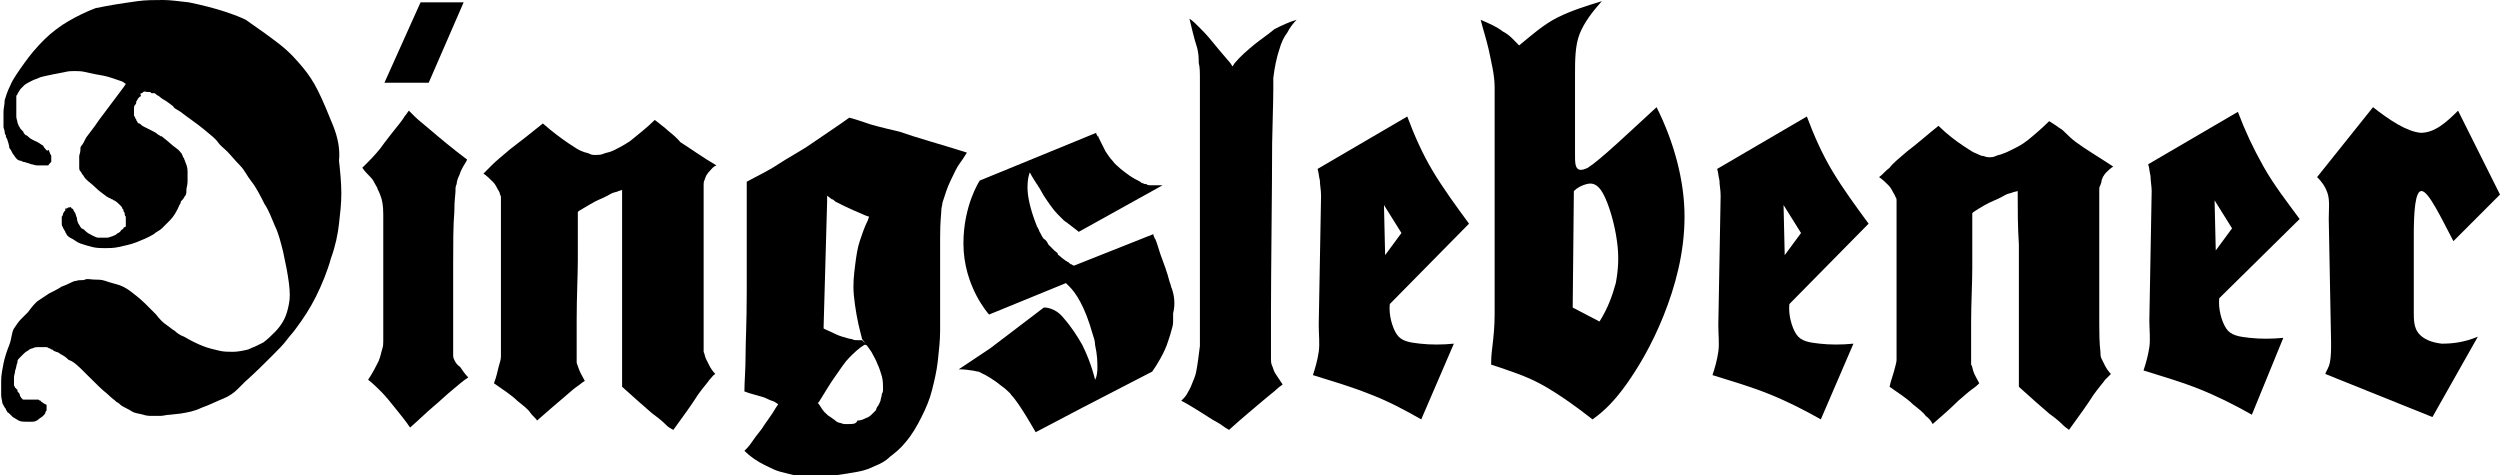 <?xml version="1.0" encoding="UTF-8"?>
<svg xmlns="http://www.w3.org/2000/svg" xmlns:xlink="http://www.w3.org/1999/xlink" version="1.1" id="Ebene_1_Ebene_2_Bild" x="0px" y="0px" viewBox="0 0 214.6 40.8" style="enable-background:new 0 0 214.6 40.8;" xml:space="preserve">
<path d="M72.9,36.4c-0.2,0-0.3,0-0.4,0c-0.2,0-0.3-0.1-0.4-0.1c-0.1,0-0.3-0.1-0.4-0.2s-0.3-0.2-0.4-0.3c-0.2-0.1-0.3-0.2-0.5-0.4  s-0.3-0.4-0.5-0.7l-0.1-0.1l0.1-0.1c0.5-0.8,0.9-1.5,1.4-2.2s0.8-1.2,1.2-1.6s0.8-0.8,1.3-1.1l0.1,0l0.2,0.1L74,29.2l-0.4,0  c-0.2,0-0.3,0-0.5-0.1c-0.2,0-0.4-0.1-0.8-0.2c-0.4-0.1-0.9-0.4-1.4-0.6l-0.2-0.1v-0.2L71,17.3v-0.5l0.4,0.3c0.1,0,0.2,0.1,0.3,0.2  c0.2,0.1,0.4,0.2,0.8,0.4c0.4,0.2,1.1,0.5,1.8,0.8l0.3,0.1l-0.1,0.3c-0.3,0.6-0.5,1.2-0.7,1.8s-0.3,1.3-0.4,2.1s-0.2,1.6-0.1,2.6  s0.3,2.2,0.6,3.3l0.1,0.4l0,0c0.3,0.4,0.6,0.8,0.8,1.1c0.2,0.4,0.4,0.7,0.5,1c0.2,0.4,0.3,0.8,0.4,1.1c0.1,0.4,0.1,0.7,0.1,1  c0,0.2,0,0.4-0.1,0.5c0,0.2-0.1,0.4-0.1,0.5s-0.1,0.3-0.2,0.5c-0.1,0.1-0.2,0.3-0.2,0.4c-0.1,0.1-0.2,0.2-0.3,0.3  c-0.2,0.2-0.3,0.3-0.6,0.4c-0.2,0.1-0.4,0.2-0.7,0.2C73.5,36.4,73.2,36.4,72.9,36.4 M74.2,10.5c-0.6-0.2-0.9-0.3-1.3-0.4  c-1.1,0.8-2.2,1.5-3.2,2.2s-2,1.2-2.9,1.8s-1.8,1-2.7,1.5c0,3.5,0,7,0,9.5c0,2.6-0.1,4.2-0.1,5.4c0,1.3-0.1,2.2-0.1,3.1  c0.5,0.2,1,0.3,1.3,0.4c0.4,0.1,0.6,0.2,0.8,0.3c0.2,0.1,0.3,0.1,0.5,0.2l0.3,0.2l-0.2,0.3c-0.4,0.7-0.9,1.3-1.2,1.8  c-0.4,0.5-0.7,0.9-0.9,1.2c-0.2,0.3-0.4,0.5-0.6,0.7c0.5,0.5,1.1,0.9,1.7,1.2s1,0.5,1.4,0.6c0.4,0.1,0.8,0.2,1.2,0.3  c0.4,0.1,0.8,0.1,1.3,0.1c0.6,0,1.4,0,2.2-0.1c0.7-0.1,1.4-0.2,1.9-0.3c0.6-0.1,1.1-0.3,1.5-0.5c0.5-0.2,0.9-0.4,1.3-0.8  c0.4-0.3,0.9-0.7,1.3-1.2c0.6-0.7,1-1.4,1.4-2.2c0.4-0.8,0.7-1.5,0.9-2.3c0.2-0.8,0.4-1.6,0.5-2.5s0.2-1.8,0.2-2.6  c0-0.1,0-0.2,0-0.3s0-0.3,0-0.5c0-0.2,0-0.5,0-1.9c0-1.4,0-3.8,0-5.3s0.1-2,0.1-2.3c0-0.3,0.1-0.5,0.1-0.7c0.2-0.6,0.4-1.3,0.7-1.9  s0.5-1.1,0.8-1.5s0.4-0.6,0.6-0.9c-2.2-0.7-4.4-1.3-5.8-1.8C75.5,10.9,74.7,10.7,74.2,10.5"></path>
<path d="M100.6,24.8c-0.1-0.2-0.1-0.4-0.2-0.6c-0.2-0.8-0.5-1.6-0.8-2.4c-0.2-0.6-0.3-1-0.4-1.2c0-0.1-0.1-0.1-0.1-0.2  c-0.1-0.2-0.1-0.3-0.1-0.3l-6.8,2.7c0,0-0.1,0-0.2-0.1c-0.1,0-0.2-0.1-0.3-0.2c-0.1,0-0.1-0.1-0.2-0.1c-0.1-0.1-0.3-0.2-0.5-0.4  c-0.1-0.1-0.2-0.1-0.2-0.2s-0.2-0.2-0.3-0.3c0,0,0,0,0,0c-0.2-0.2-0.3-0.3-0.5-0.5c-0.1-0.2-0.2-0.4-0.4-0.5  c-0.1-0.1-0.2-0.3-0.3-0.5c-0.1-0.1-0.1-0.3-0.2-0.4c0-0.1-0.1-0.1-0.1-0.2c-0.6-1.5-0.8-2.6-0.8-3.3c0-0.9,0.2-1.3,0.2-1.3  s0.2,0.4,0.6,1c0.1,0.1,0.1,0.2,0.2,0.3c0.1,0.2,0.3,0.5,0.4,0.7c0.4,0.6,0.8,1.2,1.2,1.6c0.2,0.2,0.3,0.3,0.5,0.5  c0.1,0.1,0.3,0.2,0.4,0.3c0.8,0.6,0.9,0.7,0.9,0.7l7.2-4c0,0,0,0,0,0c0,0,0,0,0,0c0,0-0.1,0-0.1,0h-0.2c-0.1,0-0.2,0-0.3,0  c0,0,0,0-0.1,0c-0.1,0-0.2,0-0.3,0c0,0-0.1,0-0.1,0c-0.1,0-0.2,0-0.3-0.1c0,0-0.1,0-0.1,0c-0.1,0-0.2-0.1-0.3-0.1  c-0.1-0.1-0.3-0.2-0.5-0.3c-0.4-0.2-0.8-0.5-1.3-0.9c-0.2-0.2-0.5-0.4-0.7-0.7c-0.2-0.2-0.4-0.5-0.6-0.8c-0.2-0.4-0.4-0.8-0.6-1.2  c0-0.1,0-0.1-0.1-0.1c0-0.1-0.1-0.2-0.1-0.2c0-0.1,0-0.1,0-0.1l-10,4.1c0,0-1.4,2.1-1.4,5.4c0,3.7,2.2,6.1,2.2,6.1l6.6-2.7  c0.1,0.1,0.1,0.1,0.2,0.2c0,0,0.1,0.1,0.1,0.1c0.5,0.5,1.3,1.6,2,4.1c0.1,0.3,0.2,0.6,0.2,0.9c0.2,0.9,0.2,1.5,0.2,2  c0,0.7-0.2,1-0.2,1s-0.3-1.4-1.1-3c-0.4-0.7-0.9-1.5-1.6-2.3c-0.4-0.5-0.8-0.7-1.1-0.8c-0.3-0.1-0.4-0.1-0.5-0.1h-0.1L85,29.9  l-2.7,1.8c0,0,0.6,0,1.1,0.1c0.2,0,0.4,0.1,0.6,0.1c0.2,0.1,0.4,0.2,0.6,0.3c0.2,0.1,0.5,0.3,0.8,0.5s0.5,0.4,0.8,0.6  c0.2,0.2,0.5,0.4,0.6,0.6c0.7,0.7,2.1,3.2,2.1,3.2l4-2.1l6-3.1c0,0,0.6-0.8,1.1-1.9c0.1-0.2,0.2-0.5,0.3-0.8c0.1-0.3,0.2-0.6,0.3-1  c0.1-0.3,0.1-0.5,0.1-0.8c0-0.2,0-0.4,0-0.5C100.9,26.1,100.8,25.4,100.6,24.8"></path>
<path d="M107.7,3.8c-0.6,0.5-1.2,1-1.7,1.6l-0.2,0.3l-0.2-0.3C105,4.7,104.4,4,104,3.5c-0.4-0.5-0.8-0.9-1.1-1.2  c-0.3-0.3-0.5-0.5-0.8-0.7c0.2,0.8,0.4,1.7,0.6,2.3s0.2,1.1,0.2,1.5C103,5.8,103,6.1,103,7s0,2.6,0,6.3s0,9.5,0,12.6  c0,3.1,0,3.4,0,3.8c-0.1,0.8-0.2,1.6-0.3,2.1c-0.1,0.6-0.3,0.9-0.4,1.2s-0.3,0.6-0.4,0.8s-0.3,0.4-0.5,0.6c0.6,0.3,1.2,0.7,1.7,1  c0.5,0.3,0.9,0.6,1.3,0.8s0.7,0.5,1.1,0.7c1.1-1,2.2-1.9,2.9-2.5s1-0.8,1.2-1c0.2-0.2,0.4-0.3,0.5-0.4c-0.2-0.3-0.4-0.6-0.6-0.9  c-0.2-0.3-0.2-0.5-0.3-0.7c-0.1-0.2-0.1-0.4-0.1-0.6s0-0.3,0-4c0-3.6,0.1-10.7,0.1-14.5c0.1-3.8,0.1-4.4,0.1-4.7c0-0.3,0-0.4,0-0.5  c0,0,0,0,0-0.1s0-0.1,0-0.2c0-0.1,0-0.1,0-0.1c0.1-0.9,0.3-1.8,0.5-2.4c0.2-0.7,0.4-1.1,0.7-1.5c0.2-0.4,0.5-0.8,0.8-1.1  c-0.7,0.2-1.3,0.5-1.9,0.8C108.8,3,108.2,3.4,107.7,3.8"></path>
<path d="M176.8,11c-0.4-0.3-0.6-0.4-0.9-0.6c-0.6,0.6-1.3,1.2-1.8,1.6s-0.9,0.6-1.3,0.8s-0.6,0.3-0.9,0.4c-0.2,0.1-0.4,0.1-0.6,0.2  s-0.4,0.1-0.5,0.1s-0.3,0-0.5-0.1c-0.2,0-0.4-0.1-0.6-0.2c-0.3-0.1-0.6-0.3-1.2-0.7c-0.6-0.4-1.4-1-2.1-1.7c-1,0.8-1.9,1.6-2.7,2.2  c-0.7,0.6-1.2,1-1.5,1.4c-0.4,0.3-0.6,0.6-0.9,0.8c0.3,0.2,0.6,0.5,0.8,0.7s0.3,0.4,0.4,0.6s0.2,0.3,0.2,0.4  c0.1,0.1,0.1,0.2,0.1,0.3s0,0.2,0,0.3v12.7c0,0.2,0,0.5,0,0.7s-0.1,0.5-0.2,0.9c-0.1,0.4-0.3,0.9-0.4,1.4c0.7,0.5,1.5,1,2,1.5  c0.5,0.4,0.9,0.7,1.1,1c0.3,0.2,0.5,0.5,0.6,0.7c0.8-0.7,1.6-1.4,2.2-2c0.6-0.5,0.9-0.8,1.2-1s0.5-0.4,0.6-0.5  c-0.2-0.4-0.4-0.7-0.5-1s-0.1-0.5-0.2-0.6c0-0.2,0-0.3,0-0.4l0-3.2c0-1.7,0.1-3.4,0.1-4.7s0-2.1,0-2.8c0-0.7,0-1.2,0-1.7v-0.2  l0.1-0.1c0.6-0.4,1.3-0.8,1.8-1c0.5-0.2,0.8-0.4,1-0.5c0.2-0.1,0.4-0.1,0.6-0.2l0.4-0.1v0.4c0,1.3,0,2.6,0.1,4.2c0,1.6,0,3.5,0,5.6  c0,2.1,0,4.4,0,6.6c1,0.9,2,1.8,2.6,2.3c0.7,0.5,1,0.8,1.2,1c0.2,0.2,0.4,0.3,0.5,0.4c0.8-1.1,1.6-2.2,2.1-3c0.5-0.7,0.8-1,1-1.3  c0.2-0.2,0.4-0.4,0.5-0.5c-0.2-0.2-0.4-0.5-0.5-0.7c-0.1-0.2-0.2-0.4-0.3-0.6c-0.1-0.2-0.1-0.4-0.1-0.6s-0.1-0.4-0.1-2.4  s0-5.9,0-8.1c0-2.2,0-2.7,0-2.9c0-0.3,0-0.4,0-0.5c0-0.1,0-0.3,0.1-0.4c0-0.1,0.1-0.2,0.1-0.4c0-0.1,0.1-0.2,0.1-0.3  c0.1-0.1,0.1-0.2,0.3-0.4c0.1-0.1,0.4-0.4,0.6-0.5l0,0l0,0l0,0l0,0l0,0c-1.2-0.8-2.4-1.5-3.2-2.1S177.2,11.2,176.8,11"></path>
<path d="M57.1,11c-0.4-0.3-0.6-0.5-0.9-0.7c-0.7,0.7-1.5,1.3-2.1,1.8c-0.6,0.4-1,0.6-1.4,0.8s-0.7,0.2-0.9,0.3s-0.5,0.1-0.7,0.1  s-0.3,0-0.5-0.1S50.2,13.1,50,13c-0.3-0.1-0.6-0.3-1.2-0.7c-0.6-0.4-1.4-1-2.2-1.7c-1,0.8-2,1.6-2.8,2.2c-0.7,0.6-1.2,1-1.5,1.3  s-0.6,0.6-0.8,0.8c0.3,0.2,0.6,0.5,0.8,0.7s0.3,0.4,0.4,0.6s0.2,0.3,0.2,0.4c0,0.1,0.1,0.2,0.1,0.3c0,0.1,0,0.2,0,0.3v12.7  c0,0.2,0,0.5,0,0.7c0,0.3-0.1,0.5-0.2,0.9s-0.2,0.9-0.4,1.4c0.7,0.5,1.5,1,2,1.5c0.5,0.4,0.9,0.7,1.1,1s0.5,0.5,0.6,0.7  c0.8-0.7,1.6-1.4,2.2-1.9c0.6-0.5,0.9-0.8,1.2-1c0.3-0.2,0.5-0.4,0.7-0.5c-0.2-0.4-0.4-0.7-0.5-1c-0.1-0.3-0.2-0.5-0.2-0.6  c0-0.2,0-0.3,0-0.4l0-3.2c0-2,0.1-3.9,0.1-5.2s0-2,0-2.5c0-0.5,0-1,0-1.4v-0.2l0.1-0.1c0.7-0.4,1.3-0.8,1.8-1c0.5-0.2,0.8-0.4,1-0.5  s0.4-0.1,0.6-0.2l0.3-0.1v0.4c0,0,0,0,0,0.9c0,0.8,0,2.5,0,5.2c0,2.7,0,6.5,0,10.4c1,0.9,1.9,1.7,2.6,2.3c0.7,0.5,1,0.8,1.2,1  c0.2,0.2,0.4,0.3,0.6,0.4c0.8-1.1,1.6-2.2,2.1-3c0.5-0.7,0.8-1,1-1.3c0.2-0.2,0.3-0.4,0.5-0.5c-0.2-0.2-0.4-0.5-0.5-0.7  c-0.1-0.2-0.2-0.4-0.3-0.6c-0.1-0.2-0.1-0.4-0.2-0.6c0-0.2,0-0.4,0-2.4s0-5.9,0-8.1c0-2.2,0-2.7,0-3c0-0.3,0-0.4,0-0.5  c0-0.1,0-0.3,0-0.4c0-0.1,0-0.2,0.1-0.4c0-0.1,0.1-0.2,0.1-0.3c0.1-0.1,0.1-0.2,0.3-0.4s0.3-0.4,0.6-0.5l0,0l0,0l0,0  c-1.2-0.7-2.3-1.5-3.1-2C57.9,11.6,57.4,11.3,57.1,11"></path>
<path d="M39,30.9c-0.1-0.2-0.1-0.3-0.1-0.4c0-0.1,0-0.2,0-0.4s0-0.5,0-1.5c0-1,0-2.8,0-4.6v-1.3c0-1.7,0-3.4,0.1-4.5  c0-1.1,0.1-1.5,0.1-1.8c0-0.3,0-0.4,0.1-0.6c0-0.2,0.1-0.5,0.2-0.7s0.1-0.3,0.2-0.5s0.2-0.4,0.4-0.7l0.1-0.2  c-1.2-0.9-2.4-1.9-3.1-2.5s-1.1-0.9-1.4-1.2c-0.2-0.2-0.4-0.4-0.5-0.5c-0.1,0.1-0.2,0.3-0.3,0.4s-0.1,0.2-0.5,0.7s-1.2,1.5-1.7,2.2  c-0.5,0.6-0.8,0.9-1,1.1s-0.3,0.3-0.5,0.5c0.2,0.3,0.5,0.6,0.7,0.8s0.3,0.4,0.4,0.6c0.1,0.2,0.2,0.3,0.2,0.4  c0.1,0.2,0.2,0.4,0.3,0.7s0.2,0.7,0.2,1.5s0,2,0,3.2c0,0.2,0,0.4,0,0.6c0,0.2,0,0.3,0,0.4c0,0.1,0,0.2,0,0.3l0,4l0,2.4  c0,0.2,0,0.4-0.1,0.7s-0.1,0.5-0.3,1c-0.2,0.4-0.5,1-0.9,1.6l0,0l0,0c0,0,0,0,0,0c0.4,0.3,0.8,0.7,1.1,1c0.4,0.4,0.8,0.9,1.2,1.4  c0.4,0.5,0.9,1.1,1.3,1.7c0.7-0.6,1.4-1.3,2-1.8s1.1-1,1.6-1.4c0.5-0.4,0.9-0.8,1.4-1.1c-0.3-0.3-0.5-0.6-0.7-0.9  C39.2,31.3,39.1,31.1,39,30.9"></path>
<path d="M28.6,10.8c-0.4-1-0.9-2.2-1.3-3c-0.4-0.8-0.8-1.4-1.3-2s-1.1-1.3-2-2s-1.9-1.4-2.9-2.1c-0.4-0.2-0.9-0.4-1.8-0.7  s-2.1-0.6-3.1-0.8C15.3,0.1,14.6,0,14,0c-0.7,0-1.5,0-2.2,0.1c-0.7,0.1-1.4,0.2-2,0.3S8.7,0.6,8.2,0.7C7.4,1,6.6,1.4,5.9,1.8  s-1.5,1-2.1,1.6C3.1,4.1,2.6,4.7,2.1,5.4C1.6,6.1,1.1,6.8,0.9,7.3C0.6,7.9,0.5,8.3,0.4,8.6C0.4,9,0.3,9.3,0.3,9.6c0,0.3,0,0.6,0,0.8  c0,0.2,0,0.2,0,0.3c0,0.1,0,0.1,0,0.2c0,0.1,0.1,0.3,0.1,0.4c0,0.1,0,0.2,0.1,0.3c0,0.1,0,0.2,0.1,0.3c0.1,0.3,0.2,0.6,0.2,0.8  C0.9,12.8,1,13,1.1,13.2c0.1,0.1,0.2,0.3,0.3,0.4c0.1,0.1,0.2,0.2,0.4,0.2l0.2,0.1C2.2,13.9,2.3,14,2.4,14c0.1,0,0.2,0.1,0.3,0.1  s0.3,0.1,0.5,0.1c0.1,0,0.2,0,0.3,0c0.1,0,0.2,0,0.3,0s0.2,0,0.2,0c0.1,0,0.1,0,0.1,0s0.1,0,0.1-0.1c0,0,0,0,0.1-0.1s0,0,0.1-0.1  c0,0,0,0,0-0.1c0,0,0,0,0-0.1s0,0,0-0.1s0-0.1,0-0.1s0-0.1,0-0.1c0,0,0-0.1-0.1-0.2c0-0.1-0.1-0.2-0.1-0.3S4.1,13,4,12.9  c-0.1-0.1-0.2-0.2-0.3-0.4c-0.2-0.1-0.4-0.3-0.7-0.4c-0.2-0.1-0.4-0.2-0.5-0.3s-0.2-0.2-0.3-0.2C2.1,11.5,2,11.4,2,11.3  c-0.1-0.1-0.1-0.1-0.2-0.2c-0.1-0.1-0.1-0.2-0.2-0.3c0-0.1-0.1-0.2-0.1-0.3S1.4,10.2,1.4,10s0-0.5,0-0.9c0-0.1,0-0.1,0-0.2  c0-0.1,0-0.1,0-0.1c0,0,0-0.1,0-0.1c0-0.1,0-0.1,0-0.2s0-0.1,0-0.2c0-0.1,0-0.1,0.1-0.2c0-0.1,0.1-0.2,0.1-0.2s0.1-0.2,0.2-0.3  s0.2-0.2,0.3-0.3S2.6,7,2.8,6.9c0.2-0.1,0.3-0.1,0.5-0.2S3.6,6.6,4,6.5s1-0.2,1.5-0.3c0.4-0.1,0.6-0.1,0.9-0.1c0.3,0,0.6,0,1,0.1  c0.4,0.1,0.9,0.2,1.5,0.3C9.4,6.6,9.9,6.8,10.5,7l0.3,0.2l-0.2,0.3l-2.1,2.8c-0.4,0.6-0.8,1.1-1.1,1.5c-0.2,0.4-0.3,0.6-0.4,0.7  c-0.1,0.1-0.1,0.2-0.1,0.4c0,0.2-0.1,0.4-0.1,0.5s0,0.2,0,0.3s0,0.3,0,0.4s0,0.2,0,0.3c0,0.1,0,0.2,0.1,0.3C7,14.8,7,14.9,7.1,15  c0.1,0.1,0.1,0.2,0.3,0.4c0.2,0.2,0.5,0.4,0.8,0.7c0.3,0.3,0.6,0.5,1,0.8c0.1,0,0.1,0.1,0.2,0.1c0.1,0,0.1,0.1,0.2,0.1  s0.1,0.1,0.2,0.1c0.2,0.1,0.4,0.3,0.5,0.4c0.1,0.1,0.2,0.2,0.2,0.3c0.1,0.1,0.1,0.1,0.1,0.2s0.1,0.1,0.1,0.2c0,0.1,0,0.2,0.1,0.3  c0,0,0,0,0,0.1c0,0,0,0.1,0,0.1c0,0,0,0,0,0.1c0,0.1,0,0.2,0,0.3s0,0.1,0,0.2c0,0,0,0.1-0.1,0.1s-0.1,0.1-0.1,0.1s-0.1,0.1-0.1,0.1  c-0.1,0-0.1,0.1-0.2,0.2s-0.2,0.1-0.3,0.2c-0.1,0.1-0.2,0.1-0.4,0.2c-0.1,0-0.2,0.1-0.4,0.1s-0.2,0-0.4,0c-0.1,0-0.2,0-0.4,0  c-0.1,0-0.3-0.1-0.5-0.2S7.5,20,7.3,19.8c0,0-0.1-0.1-0.1-0.1S7,19.6,7,19.6s-0.1-0.1-0.2-0.3c-0.1-0.1-0.2-0.4-0.2-0.6  c-0.1-0.2-0.1-0.4-0.2-0.5c-0.1-0.1-0.1-0.2-0.1-0.2c0,0-0.1-0.1-0.1-0.1c0,0-0.1,0-0.1-0.1s0,0-0.1,0c0,0,0,0-0.1,0c0,0,0,0,0,0  c0,0,0,0,0,0c0,0,0,0,0,0c-0.1,0-0.1,0.1-0.2,0.1s-0.1,0-0.1,0c0,0,0,0,0,0c0,0,0,0,0,0s0,0,0,0.1c0,0,0,0.1,0,0.1s0,0,0,0  c0,0,0,0,0,0c0,0,0,0,0,0c0,0-0.1,0-0.1,0.1c0,0-0.1,0.1-0.1,0.2c0,0.1-0.1,0.2-0.1,0.2c0,0.1,0,0.2,0,0.3s0,0.2,0,0.3  s0,0.2,0.1,0.3c0,0.1,0.1,0.2,0.1,0.2c0,0.1,0.1,0.1,0.1,0.2c0,0.1,0.1,0.1,0.1,0.2c0.1,0.2,0.3,0.3,0.5,0.4  c0.2,0.1,0.4,0.3,0.7,0.4c0.3,0.1,0.6,0.2,1,0.3c0.4,0.1,0.8,0.1,1.1,0.1s0.8,0,1.2-0.1s1-0.2,1.5-0.4s1-0.4,1.5-0.7  c0.2-0.2,0.5-0.3,0.7-0.5c0.2-0.2,0.4-0.4,0.7-0.7c0.3-0.3,0.6-0.8,0.8-1.3c0,0,0.1-0.1,0.1-0.2s0.1-0.2,0.2-0.3  c0.1-0.1,0.1-0.2,0.2-0.3s0.1-0.3,0.1-0.5c0-0.2,0.1-0.4,0.1-0.7s0-0.6,0-0.9c0-0.3-0.1-0.6-0.2-0.8c0-0.1-0.1-0.2-0.1-0.3  c-0.1-0.1-0.1-0.2-0.2-0.4c-0.1-0.1-0.2-0.3-0.5-0.5c-0.3-0.2-0.7-0.6-1.1-0.9c-0.1-0.1-0.1-0.1-0.2-0.1c-0.1-0.1-0.2-0.1-0.3-0.2  c-0.1-0.1-0.3-0.2-0.5-0.3s-0.4-0.2-0.6-0.3s-0.2-0.1-0.3-0.2c-0.1-0.1-0.1-0.1-0.2-0.1c-0.1-0.1-0.1-0.1-0.1-0.1  c0-0.1-0.1-0.1-0.1-0.2s-0.1-0.1-0.1-0.2c0-0.1-0.1-0.1-0.1-0.2c0-0.1,0-0.2,0-0.3s0-0.2,0-0.3c0-0.1,0-0.2,0.1-0.3s0.1-0.2,0.1-0.3  c0.1-0.1,0.1-0.2,0.2-0.3c0.1-0.1,0.1-0.1,0.1-0.1c0.1,0,0.1-0.1,0.1-0.1C12,8.1,12.1,8,12.1,8c0.1,0,0.1,0,0.2-0.1s0.2,0,0.4,0  c0,0,0,0,0.1,0s0.1,0,0.1,0S13,8,13,8c0.1,0,0.1,0,0.2,0c0.1,0,0.1,0,0.2,0.1s0.2,0.1,0.3,0.2c0.1,0.1,0.4,0.3,0.6,0.4  c0.1,0.1,0.3,0.2,0.4,0.3c0.1,0.1,0.2,0.1,0.2,0.2c0.1,0.1,0.1,0.1,0.6,0.4c0.5,0.4,1.4,1,2,1.5s1,0.8,1.2,1.1s0.5,0.5,0.8,0.8  c0.3,0.3,0.7,0.8,1.1,1.2c0.4,0.4,0.6,0.9,1,1.4s0.8,1.3,1.1,1.9c0.4,0.6,0.6,1.2,0.9,1.9c0.3,0.6,0.5,1.4,0.7,2.2  c0.2,0.9,0.4,1.9,0.5,2.7c0.1,0.8,0.1,1.3,0,1.8c-0.1,0.5-0.2,0.9-0.4,1.3c-0.2,0.4-0.5,0.8-0.8,1.1c-0.3,0.3-0.6,0.6-1,0.9  c-0.4,0.2-0.8,0.4-1.3,0.6c-0.4,0.1-0.9,0.2-1.3,0.2c-0.4,0-0.8,0-1.2-0.1c-0.4-0.1-0.9-0.2-1.4-0.4c-0.5-0.2-1.1-0.5-1.6-0.8  c-0.3-0.1-0.6-0.3-0.8-0.5c-0.2-0.1-0.4-0.3-0.7-0.5c-0.3-0.2-0.6-0.5-0.9-0.9c-0.1-0.1-0.3-0.3-0.4-0.4c-0.1-0.1-0.2-0.2-0.3-0.3  c-0.1-0.1-0.1-0.1-0.2-0.2c-0.4-0.4-0.9-0.8-1.3-1.1c-0.4-0.3-0.8-0.5-1.2-0.6c-0.4-0.1-0.7-0.2-1-0.3c-0.3-0.1-0.6-0.1-0.9-0.1  c-0.3,0-0.6-0.1-0.8,0s-0.5,0-0.7,0.1c-0.2,0-0.4,0.1-0.6,0.2s-0.4,0.2-0.7,0.3c-0.3,0.2-0.7,0.4-1.1,0.6c-0.3,0.2-0.6,0.4-0.9,0.6  s-0.6,0.6-0.9,1c-0.1,0.1-0.2,0.2-0.3,0.3c-0.1,0.1-0.1,0.1-0.2,0.2c0,0-0.1,0.1-0.1,0.1c-0.2,0.2-0.4,0.5-0.6,0.8S1,29.1,0.8,29.6  s-0.4,1.1-0.5,1.6c-0.1,0.5-0.2,1-0.2,1.5c0,0.5,0,0.9,0,1.2c0,0.3,0.1,0.5,0.1,0.7c0.1,0.2,0.2,0.4,0.3,0.5c0,0.1,0.1,0.2,0.1,0.2  c0,0.1,0.1,0.1,0.2,0.2c0.1,0.1,0.2,0.2,0.3,0.3c0.2,0.1,0.3,0.2,0.5,0.3c0.2,0.1,0.4,0.1,0.6,0.1c0.2,0,0.4,0,0.6,0  c0.2,0,0.4-0.1,0.5-0.2s0.3-0.2,0.4-0.3c0.1-0.1,0.2-0.2,0.2-0.3c0-0.1,0.1-0.1,0.1-0.2c0-0.1,0-0.1,0-0.1s0-0.1,0-0.1  c0,0,0-0.1,0-0.1s0-0.1,0-0.1s0-0.1-0.1-0.1s-0.1-0.1-0.2-0.1c0,0-0.1-0.1-0.1-0.1s-0.1,0-0.1-0.1c0,0-0.1,0-0.2-0.1  c-0.1,0-0.3,0-0.5,0c-0.1,0-0.2,0-0.2,0c-0.1,0-0.1,0-0.1,0c0,0-0.1,0-0.1,0c-0.1,0-0.1,0-0.2,0c-0.1,0-0.1,0-0.2,0  c0,0-0.1,0-0.1-0.1c0,0-0.1,0-0.1-0.1c0,0-0.1-0.1-0.1-0.2s-0.1-0.2-0.2-0.3c0,0,0,0,0-0.1s-0.1-0.1-0.1-0.1c0,0,0-0.1-0.1-0.1  c0,0,0-0.1-0.1-0.2c0-0.1,0-0.2,0-0.3s0-0.3,0-0.4c0-0.2,0.1-0.4,0.1-0.6c0.1-0.2,0.1-0.5,0.2-0.7L1.5,31c0-0.1,0.1-0.2,0.2-0.3  c0.1-0.1,0.2-0.2,0.3-0.3c0.1-0.1,0.2-0.2,0.4-0.3c0.1-0.1,0.3-0.2,0.4-0.2c0.2-0.1,0.3-0.1,0.4-0.1c0.1,0,0.2,0,0.3,0s0.2,0,0.3,0  s0.2,0,0.2,0c0.1,0,0.2,0.1,0.2,0.1c0.1,0,0.1,0,0.2,0.1c0.1,0,0.1,0,0.2,0.1s0.1,0,0.2,0.1c0.1,0,0.3,0.1,0.4,0.2  c0.2,0.1,0.4,0.2,0.7,0.5C6.3,31,6.8,31.5,7.3,32l0.3,0.3c0.6,0.6,1.2,1.2,1.6,1.5c0.4,0.4,0.6,0.5,0.8,0.7c0.2,0.1,0.3,0.2,0.4,0.3  c0.3,0.2,0.6,0.3,0.9,0.5s0.7,0.2,1,0.3c0.3,0.1,0.5,0.1,0.8,0.1c0.1,0,0.2,0,0.3,0s0.2,0,0.4,0c0.2,0,0.5-0.1,0.8-0.1l0.9-0.1  c0.6-0.1,1.2-0.2,1.8-0.5c0.6-0.2,1.4-0.6,1.9-0.8s0.9-0.5,1.2-0.8l0.6-0.6c0.9-0.8,1.7-1.6,2.3-2.2s1-1,1.3-1.4s0.6-0.7,0.8-1  c0.6-0.8,1.2-1.7,1.7-2.7c0.5-1,1-2.2,1.3-3.3c0.4-1.1,0.6-2.1,0.7-3c0.1-0.9,0.2-1.7,0.2-2.6s-0.1-1.9-0.2-2.8  C29.2,12.8,29,11.8,28.6,10.8"></path>
<path d="M209.6,29.5c-0.9-0.1-1.6-0.4-2-0.9s-0.4-1.2-0.4-1.8v-6.6c0-1.9,0.1-3.9,0.7-3.8c0.6,0.1,1.6,2.2,2.7,4.3l4-4l-3.6-7.2  c-1,1-2,1.9-3.2,1.9c-1.2-0.1-2.7-1.1-4.1-2.2l-4.8,6c0.4,0.4,0.7,0.8,0.9,1.4c0.2,0.6,0.1,1.4,0.1,2.2l0.2,10.6  c0,0.6,0,1.2-0.1,1.7s-0.3,0.7-0.4,1l9.2,3.7l3.9-6.9C211.5,29.4,210.5,29.5,209.6,29.5"></path>
<path d="M190.1,17.2l1.5,2.4l-1.4,1.9L190.1,17.2z M197.4,18.8c-1.1-1.5-2.2-2.9-3.1-4.5s-1.6-3.1-2.2-4.7l-7.7,4.5  c0.1,0.3,0.1,0.6,0.2,1c0,0.4,0.1,0.9,0.1,1.3l-0.2,11.1c0,0.8,0.1,1.6,0,2.3c-0.1,0.7-0.3,1.4-0.5,2c1.6,0.5,3.3,1,4.8,1.6  s3.1,1.4,4.5,2.2L196,29c-1,0.1-2,0.1-2.9,0c-0.9-0.1-1.6-0.2-2-0.8s-0.7-1.7-0.6-2.6L197.4,18.8L197.4,18.8z"></path>
<path d="M153.1,17.6l1.5,2.4l-1.4,1.9L153.1,17.6L153.1,17.6z M160.4,19.2c-1.1-1.5-2.2-3-3.1-4.5c-0.9-1.5-1.6-3.1-2.2-4.7  l-7.7,4.5c0.1,0.3,0.1,0.6,0.2,1c0,0.4,0.1,0.8,0.1,1.3l-0.2,11.1c0,0.8,0.1,1.6,0,2.3c-0.1,0.7-0.3,1.4-0.5,2  c1.6,0.5,3.3,1,4.8,1.6s3.1,1.4,4.5,2.2l2.8-6.5c-1,0.1-2,0.1-2.9,0c-0.9-0.1-1.6-0.2-2-0.8s-0.7-1.7-0.6-2.6L160.4,19.2L160.4,19.2  z"></path>
<path d="M118.8,17.6l1.5,2.4l-1.4,1.9L118.8,17.6z M126.1,19.2c-1.1-1.5-2.2-3-3.1-4.5c-0.9-1.5-1.6-3.1-2.2-4.7l-7.7,4.5  c0.1,0.3,0.1,0.6,0.2,1c0,0.4,0.1,0.8,0.1,1.3l-0.2,11.1c0,0.8,0.1,1.6,0,2.3c-0.1,0.7-0.3,1.4-0.5,2c1.6,0.5,3.3,1,4.8,1.6  c1.6,0.6,3.1,1.4,4.5,2.2l2.8-6.5c-1,0.1-2,0.1-2.9,0c-0.9-0.1-1.6-0.2-2-0.8s-0.7-1.7-0.6-2.6L126.1,19.2L126.1,19.2z"></path>
<path d="M135.1,16.4c0.3-0.3,0.7-0.5,1.1-0.6c0.4-0.1,0.9-0.1,1.4,0.8c0.5,0.9,1,2.6,1.2,4.1c0.2,1.4,0.1,2.5-0.1,3.6  c-0.3,1.1-0.7,2.2-1.4,3.3l-2.3-1.2L135.1,16.4L135.1,16.4z M136.3,14.4c-1.2,0.6-1.1-0.4-1.1-1.4V6.4c0-1.2,0-2.5,0.4-3.5  c0.4-1,1.1-1.9,1.9-2.8c-1.3,0.4-2.6,0.8-3.8,1.4c-1.2,0.6-2.2,1.5-3.3,2.4c-0.4-0.4-0.8-0.9-1.4-1.2c-0.5-0.4-1.2-0.7-1.9-1  c0.2,0.8,0.5,1.7,0.7,2.6c0.2,1,0.5,2.1,0.5,3.2v19.5c0,1-0.1,2-0.2,2.8s-0.1,1.1-0.1,1.5c1.5,0.5,3.1,1,4.5,1.8  c1.4,0.8,2.8,1.8,4.2,2.9c1-0.7,1.9-1.6,2.9-3c1-1.4,2.2-3.4,3.2-5.9s1.8-5.4,1.8-8.5c0-3.1-0.9-6.4-2.4-9.4  C139.8,11.4,137.4,13.7,136.3,14.4"></path>
<polygon points="39.8,0.2 36.1,0.2 33,7.1 36.8,7.1 "></polygon>
</svg>
